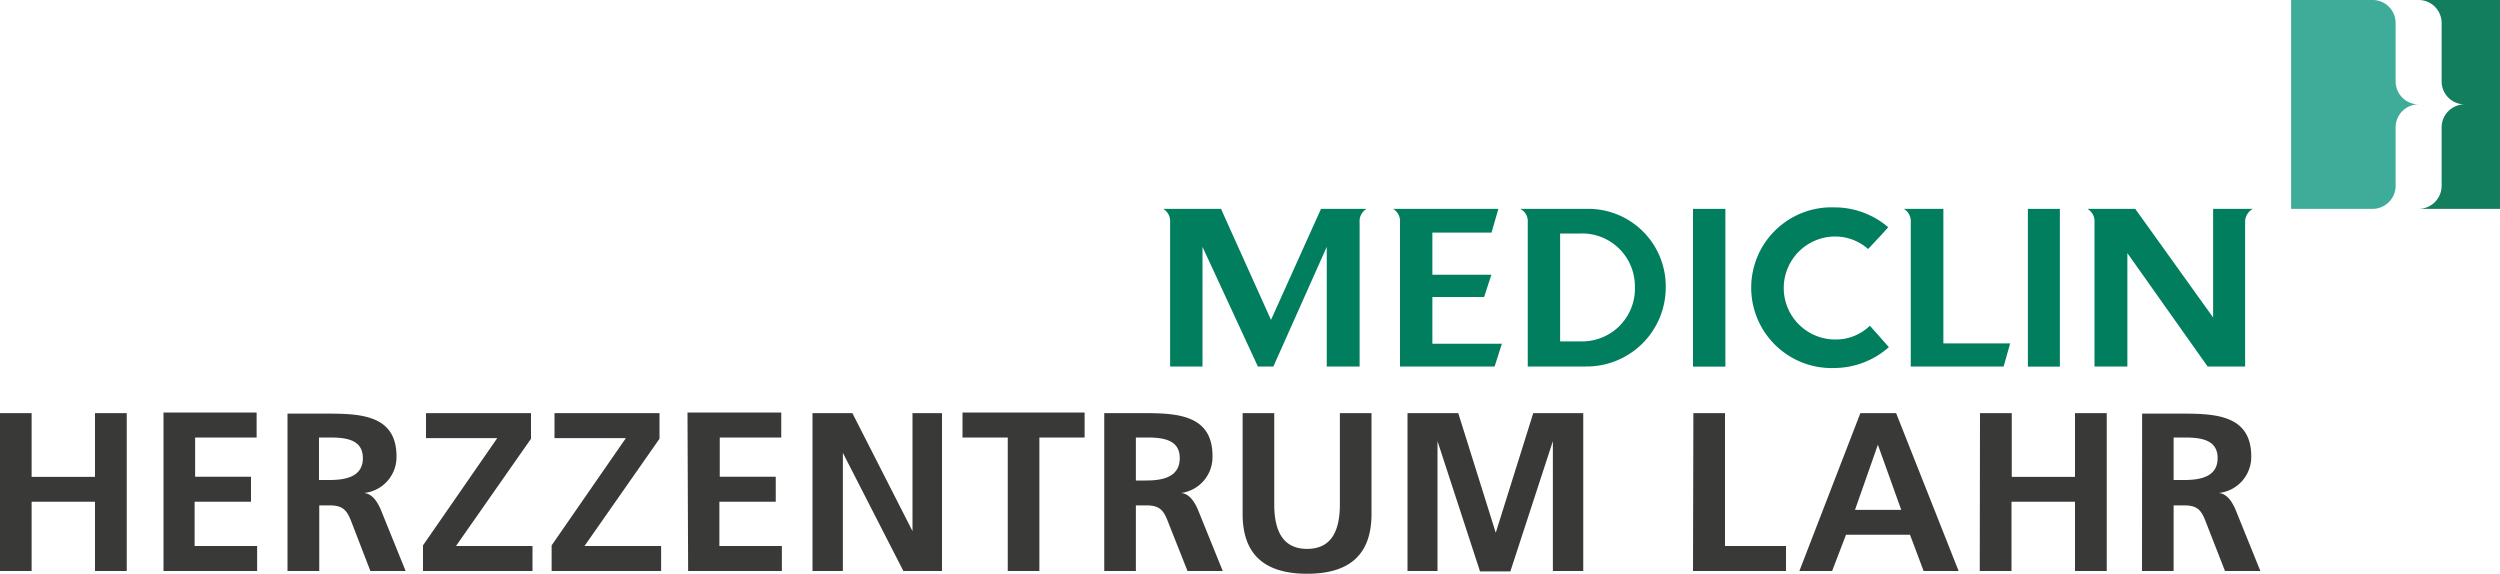 <svg xmlns="http://www.w3.org/2000/svg" viewBox="0 0 200 45.9"><defs><style>.cls-1{fill:#127e5e;}.cls-2{fill:#3fac9a;}.cls-3{fill:#393938;}.cls-4{fill:#017e5e;}</style></defs><title>logo-standort</title><g id="Ebene_2" data-name="Ebene 2"><g id="logo-standort"><path class="cls-1" d="M197.17,8.35a1.84,1.84,0,0,0-1.84,1.84v4.68a1.85,1.85,0,0,1-1.84,1.84H200V0h-6.51a1.84,1.84,0,0,1,1.84,1.84V6.51a1.84,1.84,0,0,0,1.84,1.84Z"/><path class="cls-2" d="M193.49,8.35a1.84,1.84,0,0,0-1.84,1.84v4.68a1.85,1.85,0,0,1-1.84,1.84h-6.52V0h6.52a1.84,1.84,0,0,1,1.84,1.84V6.51A1.84,1.84,0,0,0,193.49,8.35Z"/><path class="cls-3" d="M171.36,45.68h2.53V40.43h.82c1.07,0,1.39.36,1.75,1.31L178,45.68h2.83l-2-4.94c-.25-.56-.65-1.25-1.34-1.3v0a2.9,2.9,0,0,0,2.61-2.93c0-3.51-3.24-3.42-6-3.42h-2.73ZM173.89,35h.84c1.26,0,2.68.13,2.68,1.65s-1.43,1.75-2.68,1.75h-.84ZM158.38,45.68h2.54V40.14H166v5.54h2.54V33.05H166v5.1h-5.06v-5.1h-2.54Zm-14.43,0h2.62l1.11-2.9h5.12l1.09,2.9h2.8l-5-12.63h-2.86Zm8.15-4.89h-3.7l1.83-5.21h0Zm-16.66,4.89h7.44v-2H138V33.05h-2.53Zm-22.84,0H115V35.29l0,0,3.4,10.42h2.43l3.4-10.42h0V45.68h2.43V33.05h-4l-3,9.57h0l-3-9.57H112.6ZM99.41,41.12c0,3.38,1.91,4.78,5.16,4.78s5.15-1.4,5.15-4.78V33.05h-2.53v7.29c0,2.15-.69,3.57-2.62,3.57s-2.63-1.42-2.63-3.57V33.05H99.41ZM88.34,45.68h2.53V40.43h.82c1.06,0,1.39.36,1.75,1.31L95,45.68h2.82l-2-4.94c-.25-.56-.65-1.25-1.34-1.3v0A2.9,2.9,0,0,0,97,36.47c0-3.51-3.25-3.42-6-3.42H88.34ZM90.87,35h.83c1.27,0,2.68.13,2.68,1.65S93,38.44,91.7,38.44h-.83ZM80.62,45.68h2.53V35h3.62v-2H77v2h3.62ZM65,45.68h2.43V36.23h0l4.84,9.45h3.09V33.05H73v9.44h0l-4.81-9.44H65Zm-9.95,0h7.5v-2h-5V40.14h4.51v-2H57.58V35H62.5v-2H55Zm-10.92,0h8.76v-2H46.76l6-8.58V33.05h-8.4v2h5.71l-5.94,8.58Zm-10.29,0h8.76v-2H36.48l6-8.58V33.05h-8.4v2h5.7l-5.94,8.58ZM23,45.68h2.54V40.43h.81c1.07,0,1.39.36,1.76,1.31l1.52,3.94h2.82l-2-4.94c-.25-.56-.65-1.25-1.34-1.3v0a2.89,2.89,0,0,0,2.61-2.93c0-3.51-3.24-3.42-6-3.42H23ZM25.52,35h.83c1.27,0,2.68.13,2.68,1.65s-1.43,1.75-2.68,1.75h-.83ZM13.08,45.68h7.49v-2h-5V40.14h4.51v-2H15.61V35h4.92v-2H13.08ZM0,45.68H2.53V40.14H7.6v5.54h2.54V33.05H7.6v5.1H2.53v-5.1H0Z"/><path class="cls-4" d="M130.79,22.88a4.22,4.22,0,0,1-4.27,4.43h-1.71V18.68h1.59a4.22,4.22,0,0,1,4.39,4.2m2.47.08a6.2,6.2,0,0,0-6-6.25h-5.64a1.1,1.1,0,0,1,.6,1.08V29.32h4.64A6.33,6.33,0,0,0,133.26,23"/><rect class="cls-4" x="135.44" y="16.71" width="2.59" height="12.62"/><path class="cls-4" d="M150.32,19l.74-.82a6.61,6.61,0,0,0-4.28-1.59,6.43,6.43,0,1,0,0,12.85,6.61,6.61,0,0,0,4.33-1.67l-1-1.13h0l-.52-.58a3.91,3.91,0,0,1-2.77,1.1,4.12,4.12,0,0,1,0-8.24,4,4,0,0,1,2.63,1s.74-.78.87-.94"/><path class="cls-4" d="M155.47,27.47V16.71h-3.16a1.16,1.16,0,0,1,.55,1.09V29.32h7.43s.53-1.86.52-1.85Z"/><rect class="cls-4" x="162.23" y="16.71" width="2.56" height="12.62"/><path class="cls-4" d="M109.32,16.71h-3.64l-4,8.88-4-8.88H93.06a1.15,1.15,0,0,1,.55,1.08V29.32H96.2V19.75l4.43,9.57h1.24l4.27-9.57v9.57h2.63V17.8a1.15,1.15,0,0,1,.55-1.09m10,1.9.55-1.9h-8.42A1.15,1.15,0,0,1,112,17.8V29.32h7.57l.58-1.82h-5.56V23.76h4.14l.58-1.78h-4.72V18.61Z"/><path class="cls-4" d="M180.24,16.71h-3.19V25.4l-6.23-8.69H167a1.15,1.15,0,0,1,.56,1.09V29.32h2.63V20.25l6.42,9.07h3V17.8a1.18,1.18,0,0,1,.62-1.09"/></g></g></svg>